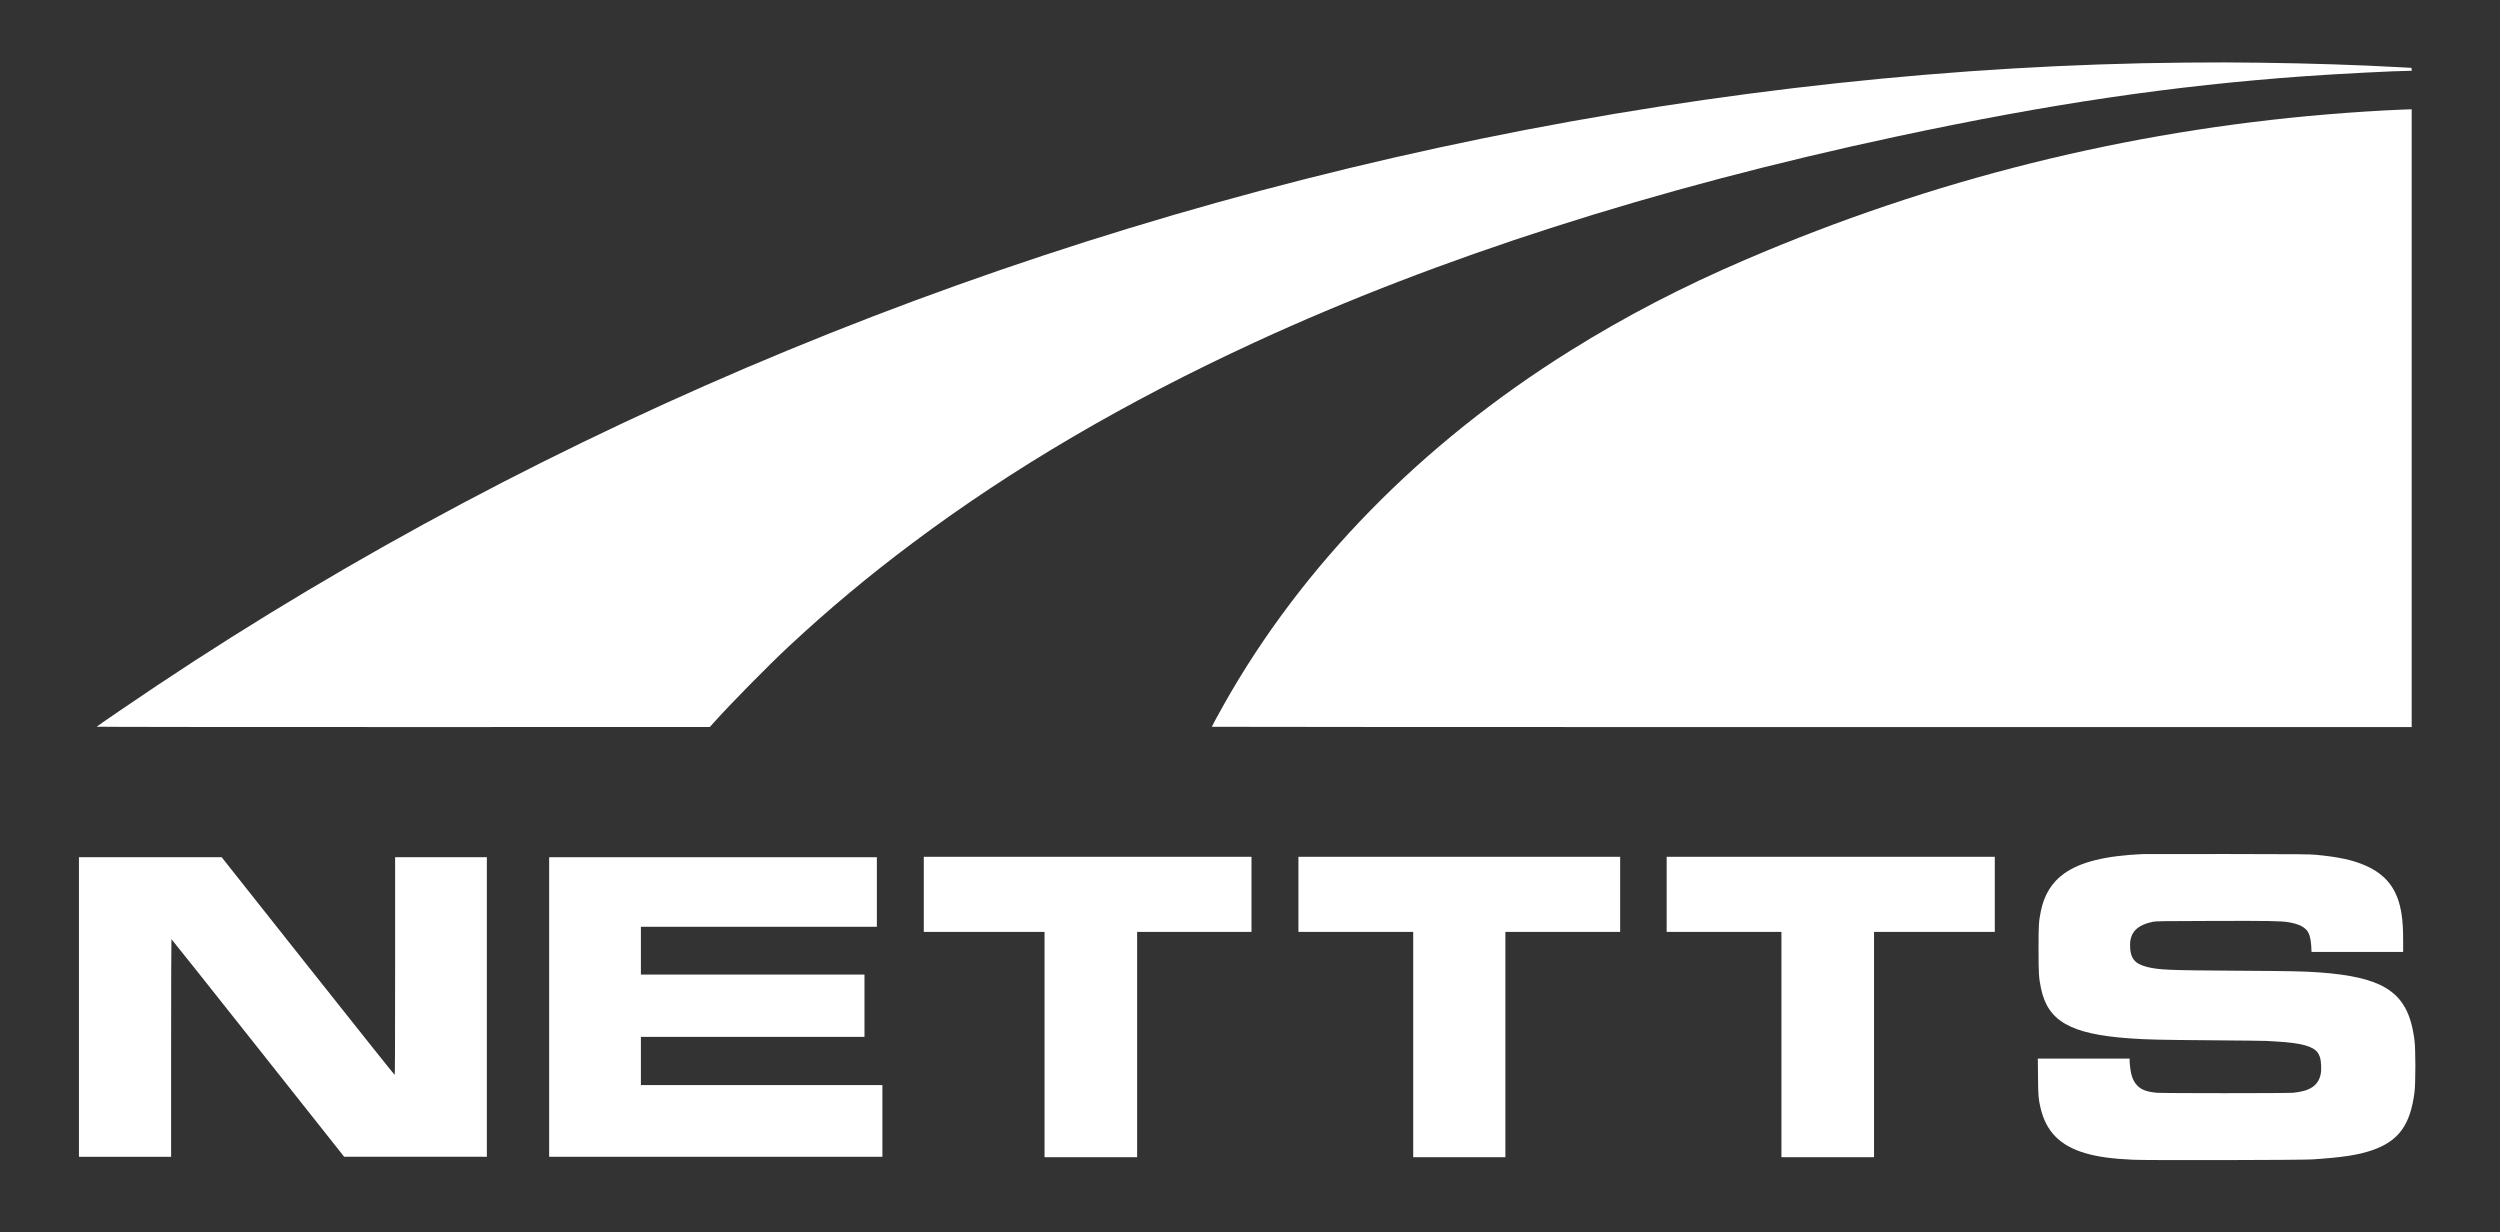 <svg width="7812" height="3850" viewBox="0 0 7812 3850" fill="none" xmlns="http://www.w3.org/2000/svg">
<rect x="0" y="0" width="7812" height="3850" fill="#333333" stroke="none"/>
<path d="M6830 195.6C6118 201.6 5366.4 282.533 4634.67 432.133C3136.67 738.267 1720.27 1322.67 492 2141.2C417.067 2191.2 307.067 2266.27 302.133 2270.8C301.333 2271.47 713.867 2272 1259.47 2271.87L2218 2271.73L2232.53 2255.6C2284.53 2197.6 2402.53 2077.87 2464.67 2020C2591.07 1902.4 2712.67 1800.8 2852.67 1696C3163.87 1463.07 3517.33 1255.87 3920.67 1069.73C4494.13 805.067 5171.33 587.867 5926.67 426.533C6404.53 324.4 6788.13 267.733 7204 238C7305.33 230.8 7489.07 221.333 7528.4 221.333H7536V216.667C7536 214.133 7535.33 212 7534.67 212C7533.87 212 7517.2 211.067 7497.6 210C7366.27 202.8 7223.87 198.133 7064.67 196C6977.2 194.8 6929.6 194.8 6830 195.6Z" fill="white"/>
<path d="M7499.33 342.8C7438.93 345.2 7345.6 351.2 7271.33 357.467C6643.2 410 6038.13 561.067 5456 810.667C5256 896.4 5078.93 988.4 4906 1096.4C4440.4 1387.2 4068.67 1767.2 3823.73 2202.67C3805.6 2234.93 3786.67 2269.87 3786.67 2271.07C3786.67 2271.6 4630.27 2272 5661.33 2272H7536V1306.67V341.333L7531.07 341.6C7528.27 341.6 7514 342.267 7499.33 342.8Z" fill="white"/>
<path d="M6696.67 2668.8C6579.07 2674 6501.2 2693.2 6450 2729.6C6412.13 2756.53 6387.6 2795.87 6377.47 2846.27C6370.67 2879.6 6370 2889.47 6370 2966C6370.13 3042.53 6370.8 3054.53 6377.47 3087.07C6398.4 3190.93 6469.33 3231.33 6654 3244.67C6709.47 3248.53 6747.2 3249.47 6908 3250.67C6997.87 3251.33 7076.13 3252.27 7082 3252.67C7087.87 3253.07 7103.2 3254 7116 3254.67C7189.73 3259.07 7227.2 3269.07 7242 3288.67C7244 3291.2 7247.2 3297.47 7248.93 3302.4C7253.33 3314.27 7254.67 3342.27 7251.6 3356.93C7244 3392.4 7217.6 3410 7165.07 3414.67C7144.53 3416.4 6760.67 3416.4 6740 3414.67C6709.07 3411.87 6692.4 3405.87 6679.2 3392.8C6669.73 3383.33 6663.87 3372.13 6660 3356.67C6657.33 3345.6 6654.67 3324.53 6654.67 3314V3308H6511.2H6367.73L6368.4 3364.93C6368.93 3424.53 6369.73 3433.87 6376.13 3461.33C6393.47 3536.27 6437.87 3580.93 6517.6 3603.87C6555.73 3614.93 6600.93 3621.07 6665.47 3624C6709.33 3626.13 7191.87 3625.07 7225.33 3622.93C7320 3616.67 7368.4 3609.33 7412 3594.4C7495.2 3565.87 7532.13 3515.2 7544.93 3412C7548.4 3383.73 7548.4 3280.27 7544.93 3252C7534.4 3166.67 7507.6 3118.13 7453.47 3086.13C7410.67 3060.8 7344.8 3045.6 7248.67 3038.67C7197.07 3035.07 7167.07 3034.4 6992 3033.33C6774.67 3032 6745.87 3030.8 6708.67 3021.33C6669.73 3011.6 6656.13 2993.87 6656 2953.33C6656 2913.2 6678.27 2890.53 6727.73 2880.27C6736.67 2878.4 6759.73 2878.13 6914 2877.73C7092.67 2877.2 7128 2877.73 7152.8 2882C7185.2 2887.6 7204.93 2898.13 7213.33 2914.67C7218.13 2924 7221.33 2939.47 7222.27 2957.6L7223.07 2974.67H7366.27H7509.33V2940.13C7509.33 2903.73 7508 2880.27 7504.53 2857.33C7493.07 2780.27 7457.47 2732.8 7389.07 2703.6C7350.13 2686.93 7306.93 2677.73 7236.8 2671.07C7216.8 2669.2 7182.13 2668.93 6960 2668.67C6820.27 2668.53 6701.87 2668.67 6696.67 2668.8Z" fill="white"/>
<path d="M2886.67 2794.67V2912H3075.33H3264V3264V3616H3408.67H3553.33V3264V2912H3732H3910.67V2794.67V2677.33H3398.67H2886.67V2794.67Z" fill="white"/>
<path d="M4057.33 2794.67V2912H4236.67H4416V3264V3616H4560H4704V3264V2912H4883.33H5062.67V2794.67V2677.33H4560H4057.33V2794.67Z" fill="white"/>
<path d="M5208 2794.67V2912H5387.33H5566.67V3264V3616H5711.33H5856V3264V2912H6044.67H6233.33V2794.67V2677.33H5720.67H5208V2794.67Z" fill="white"/>
<path d="M246.667 3146.67V3614.67H390.667H534.667V3274.67C534.667 3087.6 535.2 2934.67 535.733 2934.67C536.267 2934.67 658 3087.6 806 3274.53L1075.33 3614.53H1298.4L1521.33 3614.67V3146.67V2678.67H1378H1234.67V3018.67C1234.67 3289.87 1234.27 3358.67 1233.07 3358.67C1232.13 3358.53 1110.13 3205.6 962 3018.67L692.667 2678.67H469.733H246.667V3146.67Z" fill="white"/>
<path d="M1716 3146.67V3614.67H2236.67H2757.33V3502.67V3390.67H2380H2002.67V3315.33V3240H2352H2701.33V3142.67V3045.33H2352H2002.67V2970.67V2896H2371.33H2740V2787.33V2678.67H2228H1716V3146.67Z" fill="white"/>
</svg>
